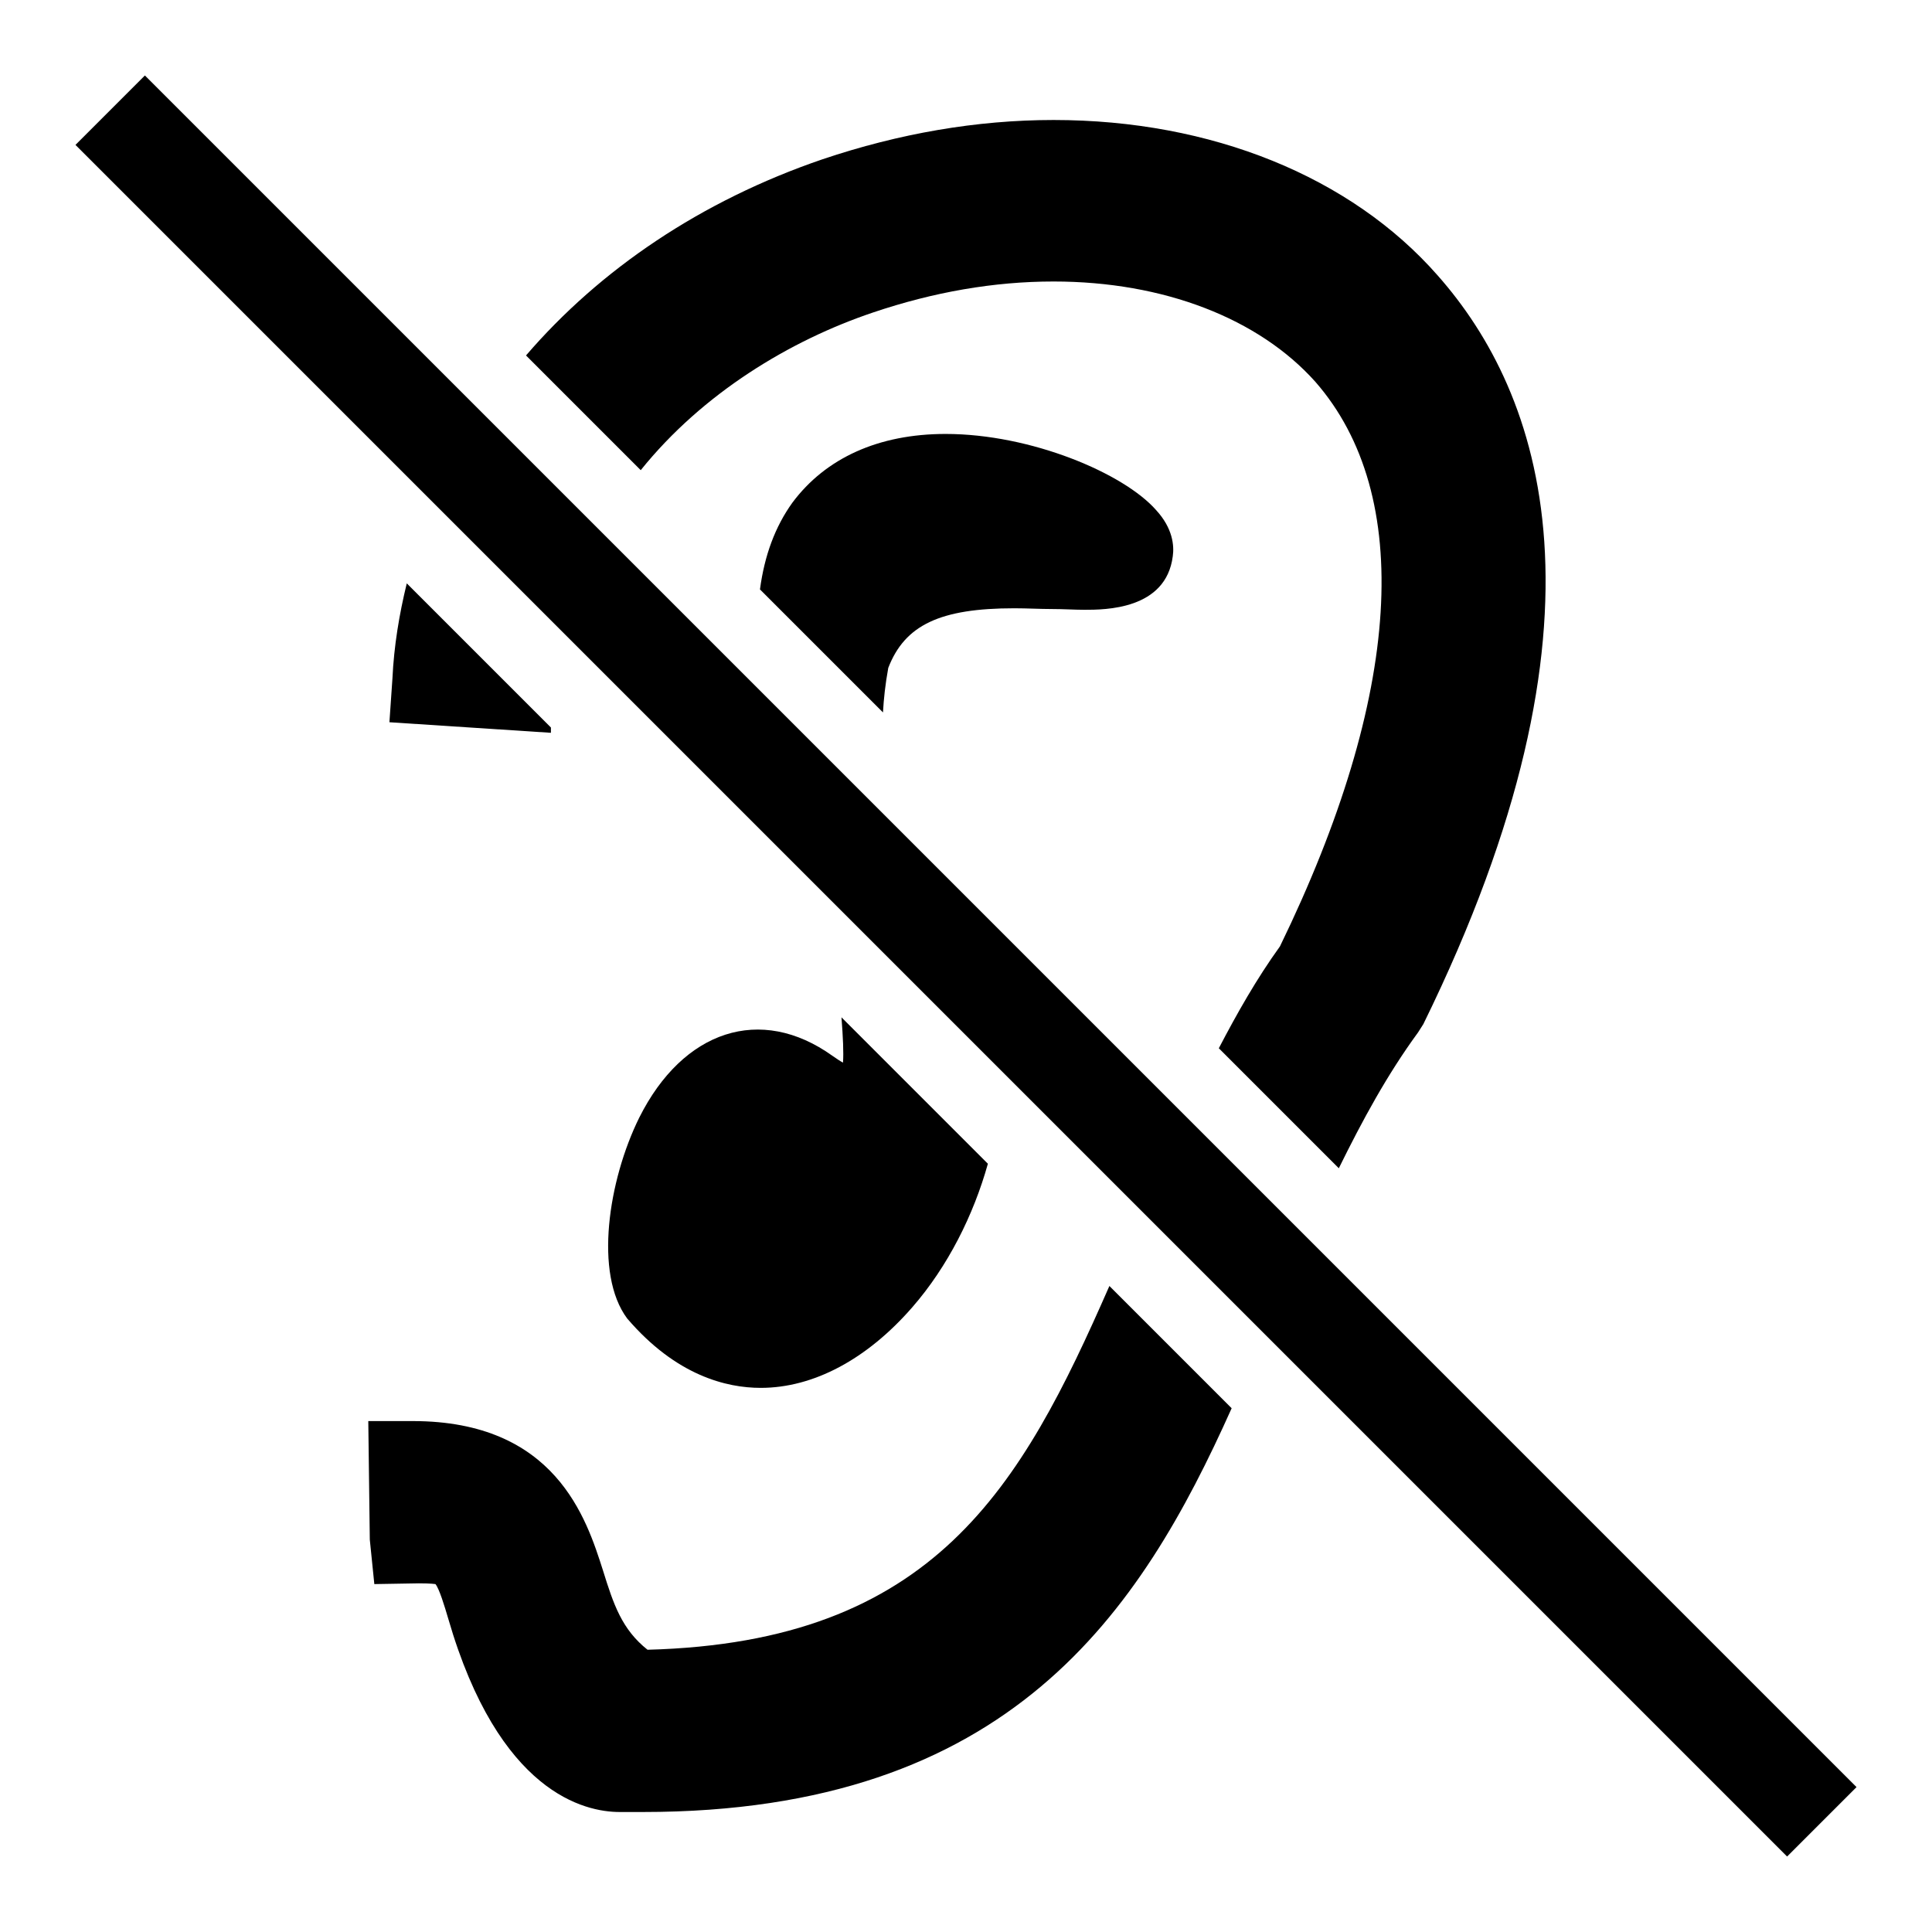 <?xml version="1.0" encoding="utf-8"?>
<!-- Svg Vector Icons : http://www.onlinewebfonts.com/icon -->
<!DOCTYPE svg PUBLIC "-//W3C//DTD SVG 1.1//EN" "http://www.w3.org/Graphics/SVG/1.1/DTD/svg11.dtd">
<svg version="1.1" xmlns="http://www.w3.org/2000/svg" xmlns:xlink="http://www.w3.org/1999/xlink" x="0px" y="0px" viewBox="0 0 256 256" enable-background="new 0 0 256 256" xml:space="preserve">
<g><g><g><g><path fill="#000000" d="M52,89.9l-0.4,5.8l21.4,1.4l0-0.7L53.9,77.3C52.9,81.4,52.2,85.6,52,89.9z"/></g><g><path fill="#000000" d="M115.7,41.4c8-2.7,16-4.1,23.9-4.1c14.6,0,27.2,4.9,34.7,13.3c13.1,15,11.5,41.5-4.7,74.8c-3.1,4.3-5.7,8.9-8.1,13.5l15.9,15.9c3.1-6.3,6.4-12.4,10.5-18l0.7-1.1c26.4-53.8,15.7-83.6,1.9-99.2c-11.5-13.1-30-20.6-50.9-20.6c-10.2,0-20.5,1.8-30.6,5.2c-16.1,5.5-29.5,14.6-39.3,26l15.2,15.2C93.1,52.1,104.7,45.1,115.7,41.4z"/></g><g><path fill="#000000" d="M85.8,218.6c-3.4-2.7-4.5-6-5.9-10.5c-2.2-6.9-6.3-19.8-25.2-19.8l0,0h-5.9L49,204l0.6,5.9l5.9-0.1c1.6,0,2.2,0.1,2.2,0.1c0.5,0.6,1.2,2.9,1.7,4.6c6.7,23.1,18.1,25.6,22.7,25.6l0.9,0l2.2,0l0,0c48.7,0,65.9-26.5,78-53.5L147,170.4C135.3,197.1,123.8,217.6,85.8,218.6z"/></g><g><path fill="#000000" d="M134.4,80.6c1.7,0,3.4,0.1,5,0.1c1.5,0,3,0.1,4.3,0.1c2.7,0,10.8,0,11.7-7.1c0.2-1.4,0-3.7-2.2-6.1c-4.3-4.9-16.6-10.1-27.9-10.1c-8.9,0-15.9,3.2-20.3,9.1c-2.3,3.2-3.7,7-4.3,11.5l16.3,16.3c0.1-1.8,0.3-3.7,0.7-5.9C119.9,82.8,124.6,80.6,134.4,80.6z"/></g><g><path fill="#000000" d="M111.7,140.8c-0.4-0.2-0.8-0.5-1.4-0.9c-9.5-6.8-19.8-3.4-25.6,8.2c-4.1,8.3-6,20.7-1.6,26.6c6.5,7.6,13.2,9.2,17.7,9.2c7,0,14.1-3.8,20.1-10.7c4.7-5.4,8.1-12.2,10-19l-19.4-19.4C111.7,137.4,111.8,139.5,111.7,140.8z"/></g><path fill="#000000" d="M246,236.8l-9.2,9.2L10,19.2l9.2-9.2L246,236.8z"/></g><g></g><g></g><g></g><g></g><g></g><g></g><g></g><g></g><g></g><g></g><g></g><g></g><g></g><g></g><g></g></g></g>
</svg>